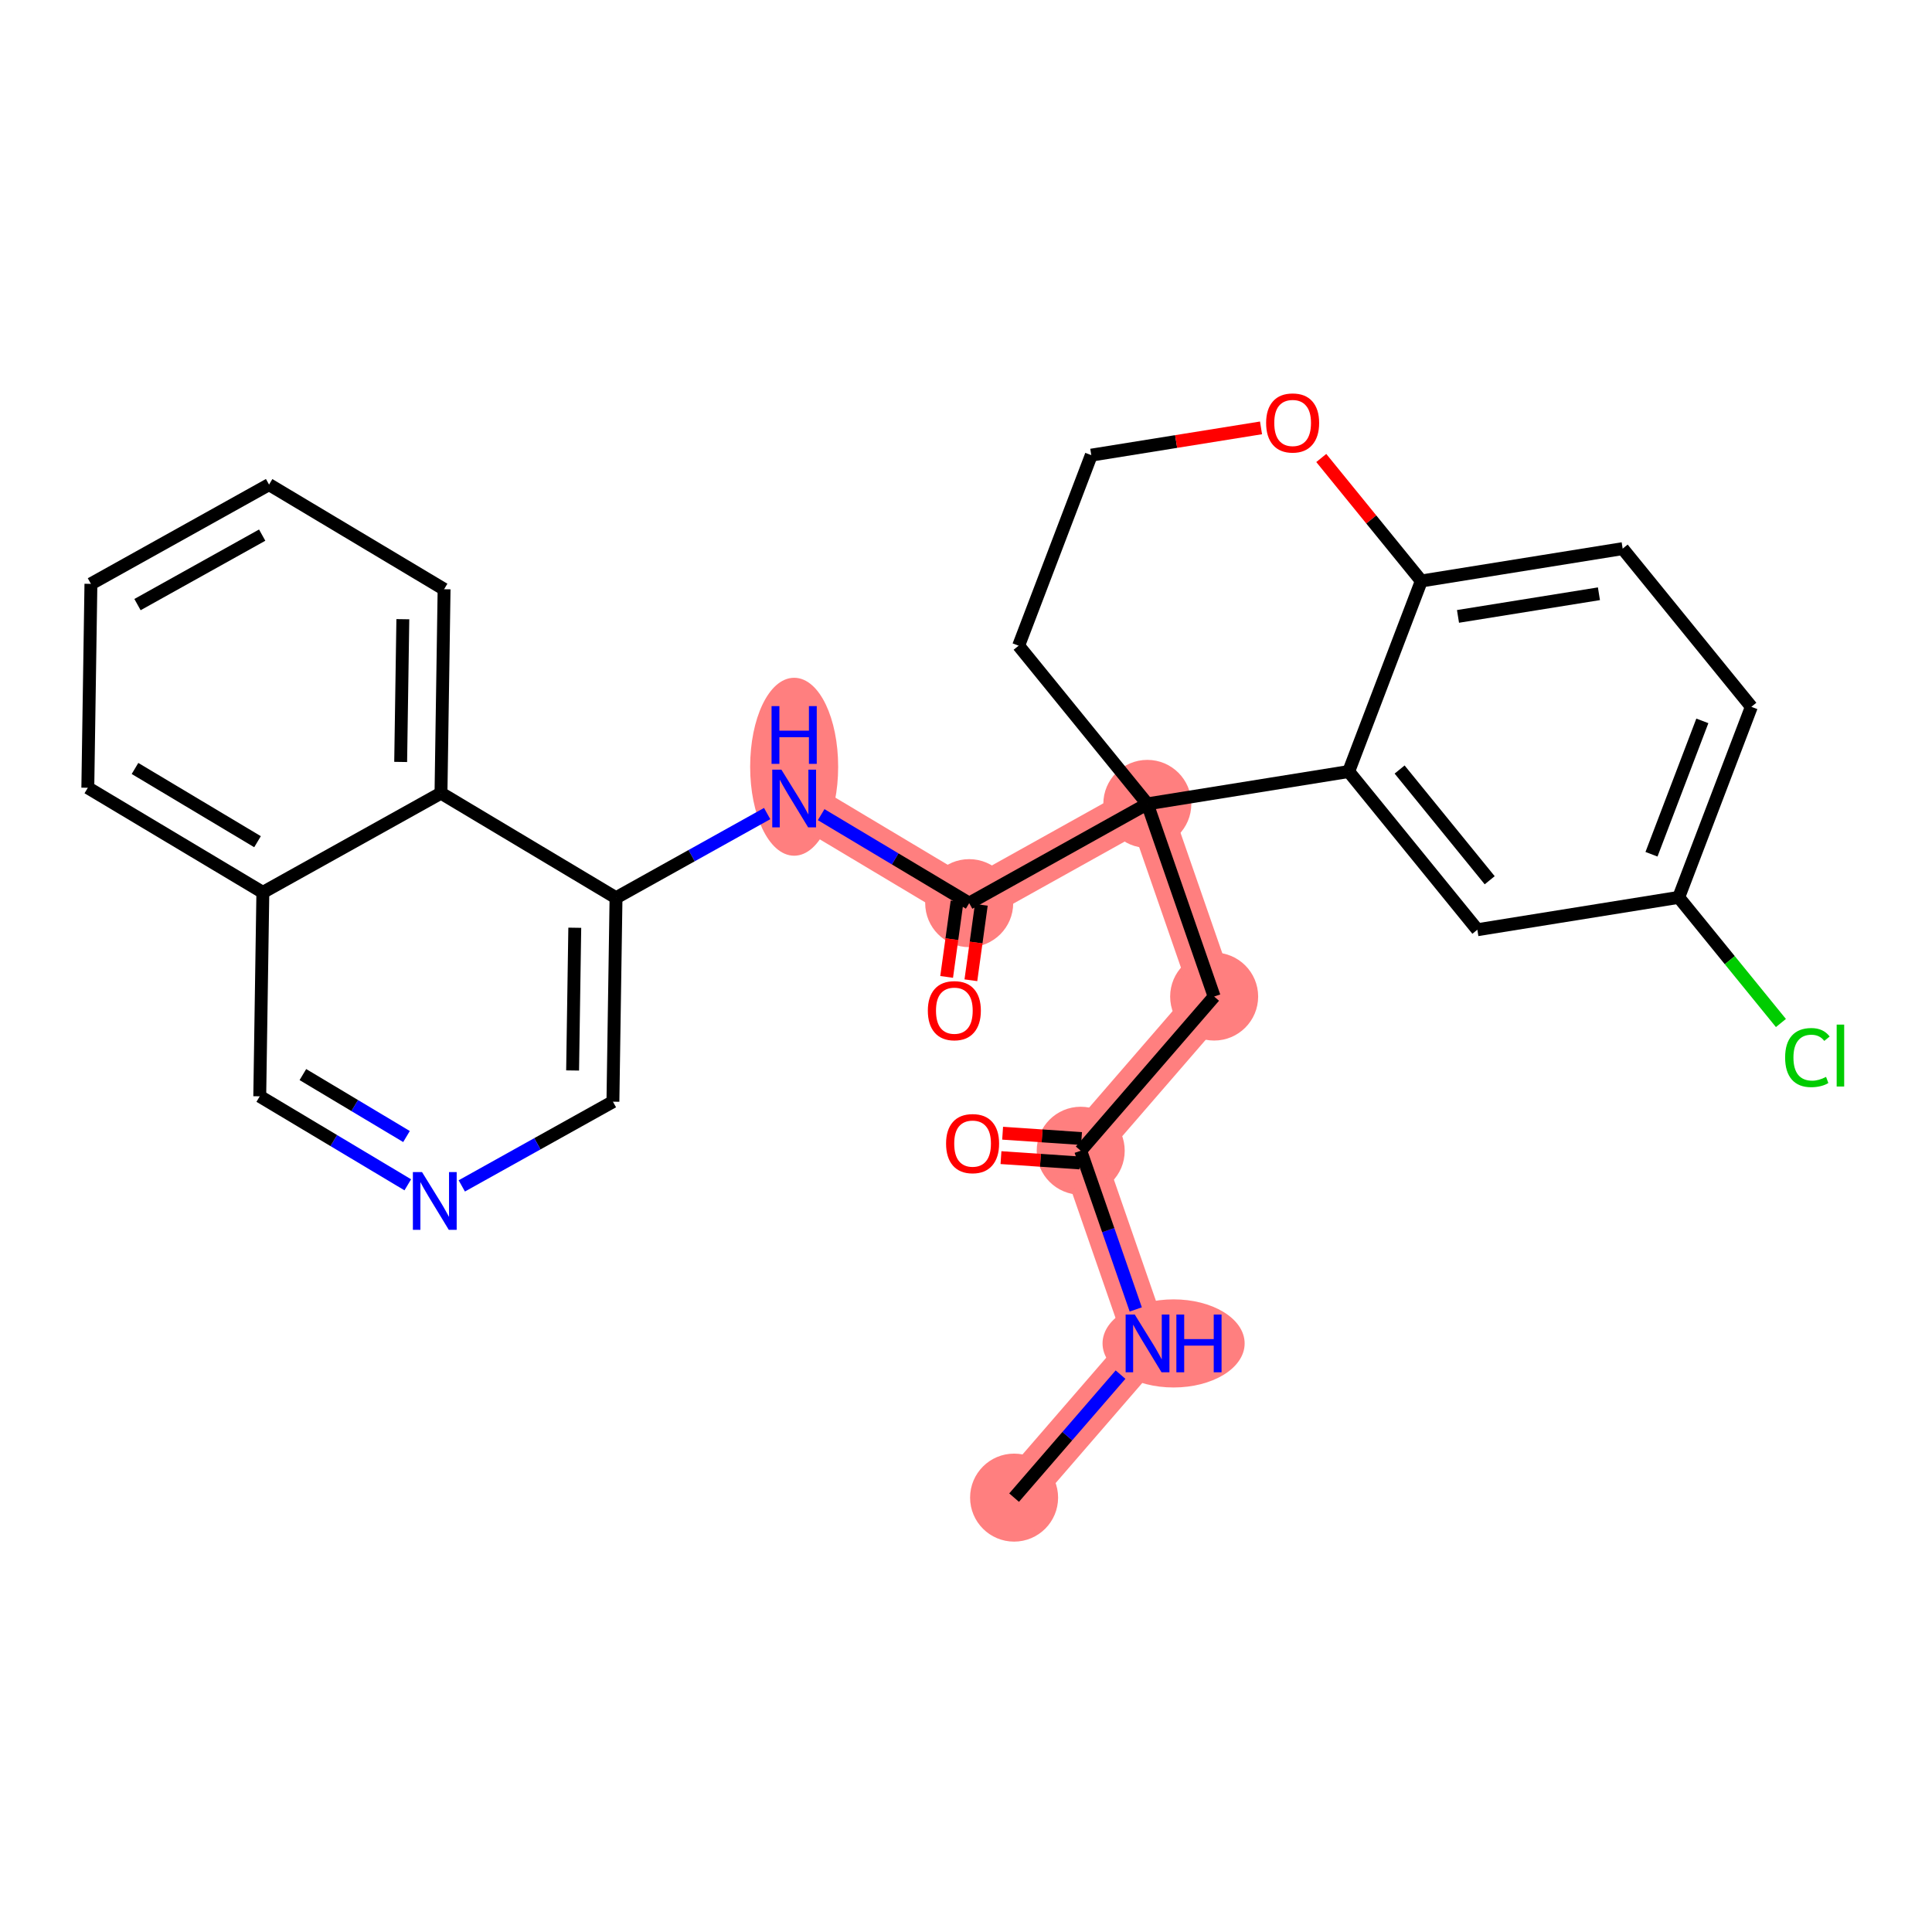 <?xml version='1.0' encoding='iso-8859-1'?>
<svg version='1.1' baseProfile='full'
              xmlns='http://www.w3.org/2000/svg'
                      xmlns:rdkit='http://www.rdkit.org/xml'
                      xmlns:xlink='http://www.w3.org/1999/xlink'
                  xml:space='preserve'
width='300px' height='300px' viewBox='0 0 300 300'>
<!-- END OF HEADER -->
<rect style='opacity:1.0;fill:#FFFFFF;stroke:none' width='300' height='300' x='0' y='0'> </rect>
<rect style='opacity:1.0;fill:#FFFFFF;stroke:none' width='300' height='300' x='0' y='0'> </rect>
<path d='M 157.468,232.55 L 178.189,208.606' style='fill:none;fill-rule:evenodd;stroke:#FF7F7F;stroke-width:6.8px;stroke-linecap:butt;stroke-linejoin:miter;stroke-opacity:1' />
<path d='M 178.189,208.606 L 167.812,178.688' style='fill:none;fill-rule:evenodd;stroke:#FF7F7F;stroke-width:6.8px;stroke-linecap:butt;stroke-linejoin:miter;stroke-opacity:1' />
<path d='M 167.812,178.688 L 188.533,154.744' style='fill:none;fill-rule:evenodd;stroke:#FF7F7F;stroke-width:6.8px;stroke-linecap:butt;stroke-linejoin:miter;stroke-opacity:1' />
<path d='M 188.533,154.744 L 178.156,124.826' style='fill:none;fill-rule:evenodd;stroke:#FF7F7F;stroke-width:6.8px;stroke-linecap:butt;stroke-linejoin:miter;stroke-opacity:1' />
<path d='M 178.156,124.826 L 150.496,140.24' style='fill:none;fill-rule:evenodd;stroke:#FF7F7F;stroke-width:6.8px;stroke-linecap:butt;stroke-linejoin:miter;stroke-opacity:1' />
<path d='M 150.496,140.24 L 123.316,123.992' style='fill:none;fill-rule:evenodd;stroke:#FF7F7F;stroke-width:6.8px;stroke-linecap:butt;stroke-linejoin:miter;stroke-opacity:1' />
<ellipse cx='157.468' cy='232.55' rx='6.333' ry='6.333'  style='fill:#FF7F7F;fill-rule:evenodd;stroke:#FF7F7F;stroke-width:1.0px;stroke-linecap:butt;stroke-linejoin:miter;stroke-opacity:1' />
<ellipse cx='182.235' cy='208.606' rx='10.533' ry='6.341'  style='fill:#FF7F7F;fill-rule:evenodd;stroke:#FF7F7F;stroke-width:1.0px;stroke-linecap:butt;stroke-linejoin:miter;stroke-opacity:1' />
<ellipse cx='167.812' cy='178.688' rx='6.333' ry='6.333'  style='fill:#FF7F7F;fill-rule:evenodd;stroke:#FF7F7F;stroke-width:1.0px;stroke-linecap:butt;stroke-linejoin:miter;stroke-opacity:1' />
<ellipse cx='188.533' cy='154.744' rx='6.333' ry='6.333'  style='fill:#FF7F7F;fill-rule:evenodd;stroke:#FF7F7F;stroke-width:1.0px;stroke-linecap:butt;stroke-linejoin:miter;stroke-opacity:1' />
<ellipse cx='178.156' cy='124.826' rx='6.333' ry='6.333'  style='fill:#FF7F7F;fill-rule:evenodd;stroke:#FF7F7F;stroke-width:1.0px;stroke-linecap:butt;stroke-linejoin:miter;stroke-opacity:1' />
<ellipse cx='150.496' cy='140.24' rx='6.333' ry='6.333'  style='fill:#FF7F7F;fill-rule:evenodd;stroke:#FF7F7F;stroke-width:1.0px;stroke-linecap:butt;stroke-linejoin:miter;stroke-opacity:1' />
<ellipse cx='123.316' cy='119.06' rx='6.333' ry='13.316'  style='fill:#FF7F7F;fill-rule:evenodd;stroke:#FF7F7F;stroke-width:1.0px;stroke-linecap:butt;stroke-linejoin:miter;stroke-opacity:1' />
<path class='bond-0 atom-0 atom-1' d='M 157.468,232.55 L 165.732,223' style='fill:none;fill-rule:evenodd;stroke:#000000;stroke-width:2.0px;stroke-linecap:butt;stroke-linejoin:miter;stroke-opacity:1' />
<path class='bond-0 atom-0 atom-1' d='M 165.732,223 L 173.996,213.45' style='fill:none;fill-rule:evenodd;stroke:#0000FF;stroke-width:2.0px;stroke-linecap:butt;stroke-linejoin:miter;stroke-opacity:1' />
<path class='bond-1 atom-1 atom-2' d='M 176.359,203.33 L 172.085,191.009' style='fill:none;fill-rule:evenodd;stroke:#0000FF;stroke-width:2.0px;stroke-linecap:butt;stroke-linejoin:miter;stroke-opacity:1' />
<path class='bond-1 atom-1 atom-2' d='M 172.085,191.009 L 167.812,178.688' style='fill:none;fill-rule:evenodd;stroke:#000000;stroke-width:2.0px;stroke-linecap:butt;stroke-linejoin:miter;stroke-opacity:1' />
<path class='bond-2 atom-2 atom-3' d='M 167.94,176.793 L 161.814,176.378' style='fill:none;fill-rule:evenodd;stroke:#000000;stroke-width:2.0px;stroke-linecap:butt;stroke-linejoin:miter;stroke-opacity:1' />
<path class='bond-2 atom-2 atom-3' d='M 161.814,176.378 L 155.687,175.964' style='fill:none;fill-rule:evenodd;stroke:#FF0000;stroke-width:2.0px;stroke-linecap:butt;stroke-linejoin:miter;stroke-opacity:1' />
<path class='bond-2 atom-2 atom-3' d='M 167.684,180.584 L 161.557,180.17' style='fill:none;fill-rule:evenodd;stroke:#000000;stroke-width:2.0px;stroke-linecap:butt;stroke-linejoin:miter;stroke-opacity:1' />
<path class='bond-2 atom-2 atom-3' d='M 161.557,180.17 L 155.431,179.755' style='fill:none;fill-rule:evenodd;stroke:#FF0000;stroke-width:2.0px;stroke-linecap:butt;stroke-linejoin:miter;stroke-opacity:1' />
<path class='bond-3 atom-2 atom-4' d='M 167.812,178.688 L 188.533,154.744' style='fill:none;fill-rule:evenodd;stroke:#000000;stroke-width:2.0px;stroke-linecap:butt;stroke-linejoin:miter;stroke-opacity:1' />
<path class='bond-4 atom-4 atom-5' d='M 188.533,154.744 L 178.156,124.826' style='fill:none;fill-rule:evenodd;stroke:#000000;stroke-width:2.0px;stroke-linecap:butt;stroke-linejoin:miter;stroke-opacity:1' />
<path class='bond-5 atom-5 atom-6' d='M 178.156,124.826 L 150.496,140.24' style='fill:none;fill-rule:evenodd;stroke:#000000;stroke-width:2.0px;stroke-linecap:butt;stroke-linejoin:miter;stroke-opacity:1' />
<path class='bond-18 atom-5 atom-19' d='M 178.156,124.826 L 158.173,100.262' style='fill:none;fill-rule:evenodd;stroke:#000000;stroke-width:2.0px;stroke-linecap:butt;stroke-linejoin:miter;stroke-opacity:1' />
<path class='bond-28 atom-28 atom-5' d='M 209.421,119.803 L 178.156,124.826' style='fill:none;fill-rule:evenodd;stroke:#000000;stroke-width:2.0px;stroke-linecap:butt;stroke-linejoin:miter;stroke-opacity:1' />
<path class='bond-6 atom-6 atom-7' d='M 148.613,139.98 L 147.804,145.837' style='fill:none;fill-rule:evenodd;stroke:#000000;stroke-width:2.0px;stroke-linecap:butt;stroke-linejoin:miter;stroke-opacity:1' />
<path class='bond-6 atom-6 atom-7' d='M 147.804,145.837 L 146.994,151.695' style='fill:none;fill-rule:evenodd;stroke:#FF0000;stroke-width:2.0px;stroke-linecap:butt;stroke-linejoin:miter;stroke-opacity:1' />
<path class='bond-6 atom-6 atom-7' d='M 152.378,140.501 L 151.568,146.358' style='fill:none;fill-rule:evenodd;stroke:#000000;stroke-width:2.0px;stroke-linecap:butt;stroke-linejoin:miter;stroke-opacity:1' />
<path class='bond-6 atom-6 atom-7' d='M 151.568,146.358 L 150.758,152.215' style='fill:none;fill-rule:evenodd;stroke:#FF0000;stroke-width:2.0px;stroke-linecap:butt;stroke-linejoin:miter;stroke-opacity:1' />
<path class='bond-7 atom-6 atom-8' d='M 150.496,140.24 L 139.002,133.37' style='fill:none;fill-rule:evenodd;stroke:#000000;stroke-width:2.0px;stroke-linecap:butt;stroke-linejoin:miter;stroke-opacity:1' />
<path class='bond-7 atom-6 atom-8' d='M 139.002,133.37 L 127.509,126.499' style='fill:none;fill-rule:evenodd;stroke:#0000FF;stroke-width:2.0px;stroke-linecap:butt;stroke-linejoin:miter;stroke-opacity:1' />
<path class='bond-8 atom-8 atom-9' d='M 119.124,126.329 L 107.39,132.867' style='fill:none;fill-rule:evenodd;stroke:#0000FF;stroke-width:2.0px;stroke-linecap:butt;stroke-linejoin:miter;stroke-opacity:1' />
<path class='bond-8 atom-8 atom-9' d='M 107.39,132.867 L 95.656,139.406' style='fill:none;fill-rule:evenodd;stroke:#000000;stroke-width:2.0px;stroke-linecap:butt;stroke-linejoin:miter;stroke-opacity:1' />
<path class='bond-9 atom-9 atom-10' d='M 95.656,139.406 L 95.174,171.068' style='fill:none;fill-rule:evenodd;stroke:#000000;stroke-width:2.0px;stroke-linecap:butt;stroke-linejoin:miter;stroke-opacity:1' />
<path class='bond-9 atom-9 atom-10' d='M 89.251,144.059 L 88.914,166.223' style='fill:none;fill-rule:evenodd;stroke:#000000;stroke-width:2.0px;stroke-linecap:butt;stroke-linejoin:miter;stroke-opacity:1' />
<path class='bond-29 atom-18 atom-9' d='M 68.476,123.158 L 95.656,139.406' style='fill:none;fill-rule:evenodd;stroke:#000000;stroke-width:2.0px;stroke-linecap:butt;stroke-linejoin:miter;stroke-opacity:1' />
<path class='bond-10 atom-10 atom-11' d='M 95.174,171.068 L 83.44,177.607' style='fill:none;fill-rule:evenodd;stroke:#000000;stroke-width:2.0px;stroke-linecap:butt;stroke-linejoin:miter;stroke-opacity:1' />
<path class='bond-10 atom-10 atom-11' d='M 83.44,177.607 L 71.706,184.146' style='fill:none;fill-rule:evenodd;stroke:#0000FF;stroke-width:2.0px;stroke-linecap:butt;stroke-linejoin:miter;stroke-opacity:1' />
<path class='bond-11 atom-11 atom-12' d='M 63.321,183.976 L 51.827,177.105' style='fill:none;fill-rule:evenodd;stroke:#0000FF;stroke-width:2.0px;stroke-linecap:butt;stroke-linejoin:miter;stroke-opacity:1' />
<path class='bond-11 atom-11 atom-12' d='M 51.827,177.105 L 40.334,170.234' style='fill:none;fill-rule:evenodd;stroke:#000000;stroke-width:2.0px;stroke-linecap:butt;stroke-linejoin:miter;stroke-opacity:1' />
<path class='bond-11 atom-11 atom-12' d='M 63.122,176.479 L 55.077,171.669' style='fill:none;fill-rule:evenodd;stroke:#0000FF;stroke-width:2.0px;stroke-linecap:butt;stroke-linejoin:miter;stroke-opacity:1' />
<path class='bond-11 atom-11 atom-12' d='M 55.077,171.669 L 47.032,166.859' style='fill:none;fill-rule:evenodd;stroke:#000000;stroke-width:2.0px;stroke-linecap:butt;stroke-linejoin:miter;stroke-opacity:1' />
<path class='bond-12 atom-12 atom-13' d='M 40.334,170.234 L 40.816,138.572' style='fill:none;fill-rule:evenodd;stroke:#000000;stroke-width:2.0px;stroke-linecap:butt;stroke-linejoin:miter;stroke-opacity:1' />
<path class='bond-13 atom-13 atom-14' d='M 40.816,138.572 L 13.636,122.324' style='fill:none;fill-rule:evenodd;stroke:#000000;stroke-width:2.0px;stroke-linecap:butt;stroke-linejoin:miter;stroke-opacity:1' />
<path class='bond-13 atom-13 atom-14' d='M 39.988,130.699 L 20.963,119.326' style='fill:none;fill-rule:evenodd;stroke:#000000;stroke-width:2.0px;stroke-linecap:butt;stroke-linejoin:miter;stroke-opacity:1' />
<path class='bond-31 atom-18 atom-13' d='M 68.476,123.158 L 40.816,138.572' style='fill:none;fill-rule:evenodd;stroke:#000000;stroke-width:2.0px;stroke-linecap:butt;stroke-linejoin:miter;stroke-opacity:1' />
<path class='bond-14 atom-14 atom-15' d='M 13.636,122.324 L 14.118,90.662' style='fill:none;fill-rule:evenodd;stroke:#000000;stroke-width:2.0px;stroke-linecap:butt;stroke-linejoin:miter;stroke-opacity:1' />
<path class='bond-15 atom-15 atom-16' d='M 14.118,90.662 L 41.779,75.248' style='fill:none;fill-rule:evenodd;stroke:#000000;stroke-width:2.0px;stroke-linecap:butt;stroke-linejoin:miter;stroke-opacity:1' />
<path class='bond-15 atom-15 atom-16' d='M 21.35,93.882 L 40.712,83.093' style='fill:none;fill-rule:evenodd;stroke:#000000;stroke-width:2.0px;stroke-linecap:butt;stroke-linejoin:miter;stroke-opacity:1' />
<path class='bond-16 atom-16 atom-17' d='M 41.779,75.248 L 68.958,91.496' style='fill:none;fill-rule:evenodd;stroke:#000000;stroke-width:2.0px;stroke-linecap:butt;stroke-linejoin:miter;stroke-opacity:1' />
<path class='bond-17 atom-17 atom-18' d='M 68.958,91.496 L 68.476,123.158' style='fill:none;fill-rule:evenodd;stroke:#000000;stroke-width:2.0px;stroke-linecap:butt;stroke-linejoin:miter;stroke-opacity:1' />
<path class='bond-17 atom-17 atom-18' d='M 62.553,96.149 L 62.216,118.313' style='fill:none;fill-rule:evenodd;stroke:#000000;stroke-width:2.0px;stroke-linecap:butt;stroke-linejoin:miter;stroke-opacity:1' />
<path class='bond-19 atom-19 atom-20' d='M 158.173,100.262 L 169.455,70.675' style='fill:none;fill-rule:evenodd;stroke:#000000;stroke-width:2.0px;stroke-linecap:butt;stroke-linejoin:miter;stroke-opacity:1' />
<path class='bond-20 atom-20 atom-21' d='M 169.455,70.675 L 182.633,68.557' style='fill:none;fill-rule:evenodd;stroke:#000000;stroke-width:2.0px;stroke-linecap:butt;stroke-linejoin:miter;stroke-opacity:1' />
<path class='bond-20 atom-20 atom-21' d='M 182.633,68.557 L 195.811,66.44' style='fill:none;fill-rule:evenodd;stroke:#FF0000;stroke-width:2.0px;stroke-linecap:butt;stroke-linejoin:miter;stroke-opacity:1' />
<path class='bond-21 atom-21 atom-22' d='M 205.166,71.116 L 212.934,80.666' style='fill:none;fill-rule:evenodd;stroke:#FF0000;stroke-width:2.0px;stroke-linecap:butt;stroke-linejoin:miter;stroke-opacity:1' />
<path class='bond-21 atom-21 atom-22' d='M 212.934,80.666 L 220.702,90.215' style='fill:none;fill-rule:evenodd;stroke:#000000;stroke-width:2.0px;stroke-linecap:butt;stroke-linejoin:miter;stroke-opacity:1' />
<path class='bond-22 atom-22 atom-23' d='M 220.702,90.215 L 251.967,85.191' style='fill:none;fill-rule:evenodd;stroke:#000000;stroke-width:2.0px;stroke-linecap:butt;stroke-linejoin:miter;stroke-opacity:1' />
<path class='bond-22 atom-22 atom-23' d='M 226.397,95.714 L 248.282,92.198' style='fill:none;fill-rule:evenodd;stroke:#000000;stroke-width:2.0px;stroke-linecap:butt;stroke-linejoin:miter;stroke-opacity:1' />
<path class='bond-30 atom-28 atom-22' d='M 209.421,119.803 L 220.702,90.215' style='fill:none;fill-rule:evenodd;stroke:#000000;stroke-width:2.0px;stroke-linecap:butt;stroke-linejoin:miter;stroke-opacity:1' />
<path class='bond-23 atom-23 atom-24' d='M 251.967,85.191 L 271.95,109.755' style='fill:none;fill-rule:evenodd;stroke:#000000;stroke-width:2.0px;stroke-linecap:butt;stroke-linejoin:miter;stroke-opacity:1' />
<path class='bond-24 atom-24 atom-25' d='M 271.95,109.755 L 260.668,139.343' style='fill:none;fill-rule:evenodd;stroke:#000000;stroke-width:2.0px;stroke-linecap:butt;stroke-linejoin:miter;stroke-opacity:1' />
<path class='bond-24 atom-24 atom-25' d='M 264.34,111.937 L 256.443,132.648' style='fill:none;fill-rule:evenodd;stroke:#000000;stroke-width:2.0px;stroke-linecap:butt;stroke-linejoin:miter;stroke-opacity:1' />
<path class='bond-25 atom-25 atom-26' d='M 260.668,139.343 L 268.604,149.098' style='fill:none;fill-rule:evenodd;stroke:#000000;stroke-width:2.0px;stroke-linecap:butt;stroke-linejoin:miter;stroke-opacity:1' />
<path class='bond-25 atom-25 atom-26' d='M 268.604,149.098 L 276.54,158.853' style='fill:none;fill-rule:evenodd;stroke:#00CC00;stroke-width:2.0px;stroke-linecap:butt;stroke-linejoin:miter;stroke-opacity:1' />
<path class='bond-26 atom-25 atom-27' d='M 260.668,139.343 L 229.404,144.367' style='fill:none;fill-rule:evenodd;stroke:#000000;stroke-width:2.0px;stroke-linecap:butt;stroke-linejoin:miter;stroke-opacity:1' />
<path class='bond-27 atom-27 atom-28' d='M 229.404,144.367 L 209.421,119.803' style='fill:none;fill-rule:evenodd;stroke:#000000;stroke-width:2.0px;stroke-linecap:butt;stroke-linejoin:miter;stroke-opacity:1' />
<path class='bond-27 atom-27 atom-28' d='M 231.319,136.685 L 217.331,119.491' style='fill:none;fill-rule:evenodd;stroke:#000000;stroke-width:2.0px;stroke-linecap:butt;stroke-linejoin:miter;stroke-opacity:1' />
<path  class='atom-1' d='M 176.206 204.122
L 179.145 208.872
Q 179.436 209.34, 179.905 210.189
Q 180.373 211.037, 180.399 211.088
L 180.399 204.122
L 181.589 204.122
L 181.589 213.089
L 180.361 213.089
L 177.207 207.896
Q 176.84 207.288, 176.447 206.592
Q 176.067 205.895, 175.953 205.68
L 175.953 213.089
L 174.788 213.089
L 174.788 204.122
L 176.206 204.122
' fill='#0000FF'/>
<path  class='atom-1' d='M 182.666 204.122
L 183.882 204.122
L 183.882 207.934
L 188.467 207.934
L 188.467 204.122
L 189.683 204.122
L 189.683 213.089
L 188.467 213.089
L 188.467 208.948
L 183.882 208.948
L 183.882 213.089
L 182.666 213.089
L 182.666 204.122
' fill='#0000FF'/>
<path  class='atom-3' d='M 146.906 177.578
Q 146.906 175.425, 147.969 174.221
Q 149.033 173.018, 151.022 173.018
Q 153.011 173.018, 154.075 174.221
Q 155.139 175.425, 155.139 177.578
Q 155.139 179.757, 154.062 180.998
Q 152.985 182.227, 151.022 182.227
Q 149.046 182.227, 147.969 180.998
Q 146.906 179.769, 146.906 177.578
M 151.022 181.213
Q 152.39 181.213, 153.125 180.301
Q 153.872 179.377, 153.872 177.578
Q 153.872 175.817, 153.125 174.931
Q 152.39 174.031, 151.022 174.031
Q 149.654 174.031, 148.907 174.918
Q 148.172 175.805, 148.172 177.578
Q 148.172 179.389, 148.907 180.301
Q 149.654 181.213, 151.022 181.213
' fill='#FF0000'/>
<path  class='atom-7' d='M 144.074 156.935
Q 144.074 154.782, 145.138 153.579
Q 146.202 152.376, 148.19 152.376
Q 150.179 152.376, 151.243 153.579
Q 152.307 154.782, 152.307 156.935
Q 152.307 159.114, 151.23 160.355
Q 150.154 161.584, 148.19 161.584
Q 146.215 161.584, 145.138 160.355
Q 144.074 159.127, 144.074 156.935
M 148.19 160.571
Q 149.558 160.571, 150.293 159.659
Q 151.04 158.734, 151.04 156.935
Q 151.04 155.175, 150.293 154.288
Q 149.558 153.389, 148.19 153.389
Q 146.822 153.389, 146.075 154.276
Q 145.341 155.162, 145.341 156.935
Q 145.341 158.747, 146.075 159.659
Q 146.822 160.571, 148.19 160.571
' fill='#FF0000'/>
<path  class='atom-8' d='M 121.334 119.509
L 124.273 124.258
Q 124.564 124.727, 125.033 125.576
Q 125.501 126.424, 125.527 126.475
L 125.527 119.509
L 126.717 119.509
L 126.717 128.476
L 125.489 128.476
L 122.335 123.283
Q 121.967 122.675, 121.575 121.978
Q 121.195 121.282, 121.081 121.066
L 121.081 128.476
L 119.915 128.476
L 119.915 119.509
L 121.334 119.509
' fill='#0000FF'/>
<path  class='atom-8' d='M 119.808 109.644
L 121.024 109.644
L 121.024 113.457
L 125.609 113.457
L 125.609 109.644
L 126.825 109.644
L 126.825 118.612
L 125.609 118.612
L 125.609 114.47
L 121.024 114.47
L 121.024 118.612
L 119.808 118.612
L 119.808 109.644
' fill='#0000FF'/>
<path  class='atom-11' d='M 65.531 181.998
L 68.469 186.748
Q 68.761 187.217, 69.23 188.065
Q 69.698 188.914, 69.724 188.965
L 69.724 181.998
L 70.914 181.998
L 70.914 190.966
L 69.686 190.966
L 66.532 185.773
Q 66.164 185.165, 65.772 184.468
Q 65.392 183.771, 65.278 183.556
L 65.278 190.966
L 64.112 190.966
L 64.112 181.998
L 65.531 181.998
' fill='#0000FF'/>
<path  class='atom-21' d='M 196.603 65.676
Q 196.603 63.523, 197.667 62.32
Q 198.731 61.117, 200.719 61.117
Q 202.708 61.117, 203.772 62.32
Q 204.836 63.523, 204.836 65.676
Q 204.836 67.855, 203.759 69.096
Q 202.683 70.325, 200.719 70.325
Q 198.743 70.325, 197.667 69.096
Q 196.603 67.868, 196.603 65.676
M 200.719 69.311
Q 202.087 69.311, 202.822 68.4
Q 203.569 67.475, 203.569 65.676
Q 203.569 63.916, 202.822 63.029
Q 202.087 62.13, 200.719 62.13
Q 199.351 62.13, 198.604 63.016
Q 197.869 63.903, 197.869 65.676
Q 197.869 67.488, 198.604 68.4
Q 199.351 69.311, 200.719 69.311
' fill='#FF0000'/>
<path  class='atom-26' d='M 277.193 164.217
Q 277.193 161.988, 278.232 160.823
Q 279.283 159.645, 281.272 159.645
Q 283.121 159.645, 284.109 160.949
L 283.273 161.633
Q 282.551 160.683, 281.272 160.683
Q 279.917 160.683, 279.195 161.595
Q 278.485 162.494, 278.485 164.217
Q 278.485 165.99, 279.22 166.902
Q 279.967 167.814, 281.411 167.814
Q 282.399 167.814, 283.552 167.219
L 283.906 168.169
Q 283.438 168.473, 282.728 168.65
Q 282.019 168.828, 281.234 168.828
Q 279.283 168.828, 278.232 167.637
Q 277.193 166.446, 277.193 164.217
' fill='#00CC00'/>
<path  class='atom-26' d='M 285.198 159.1
L 286.364 159.1
L 286.364 168.714
L 285.198 168.714
L 285.198 159.1
' fill='#00CC00'/>
</svg>
